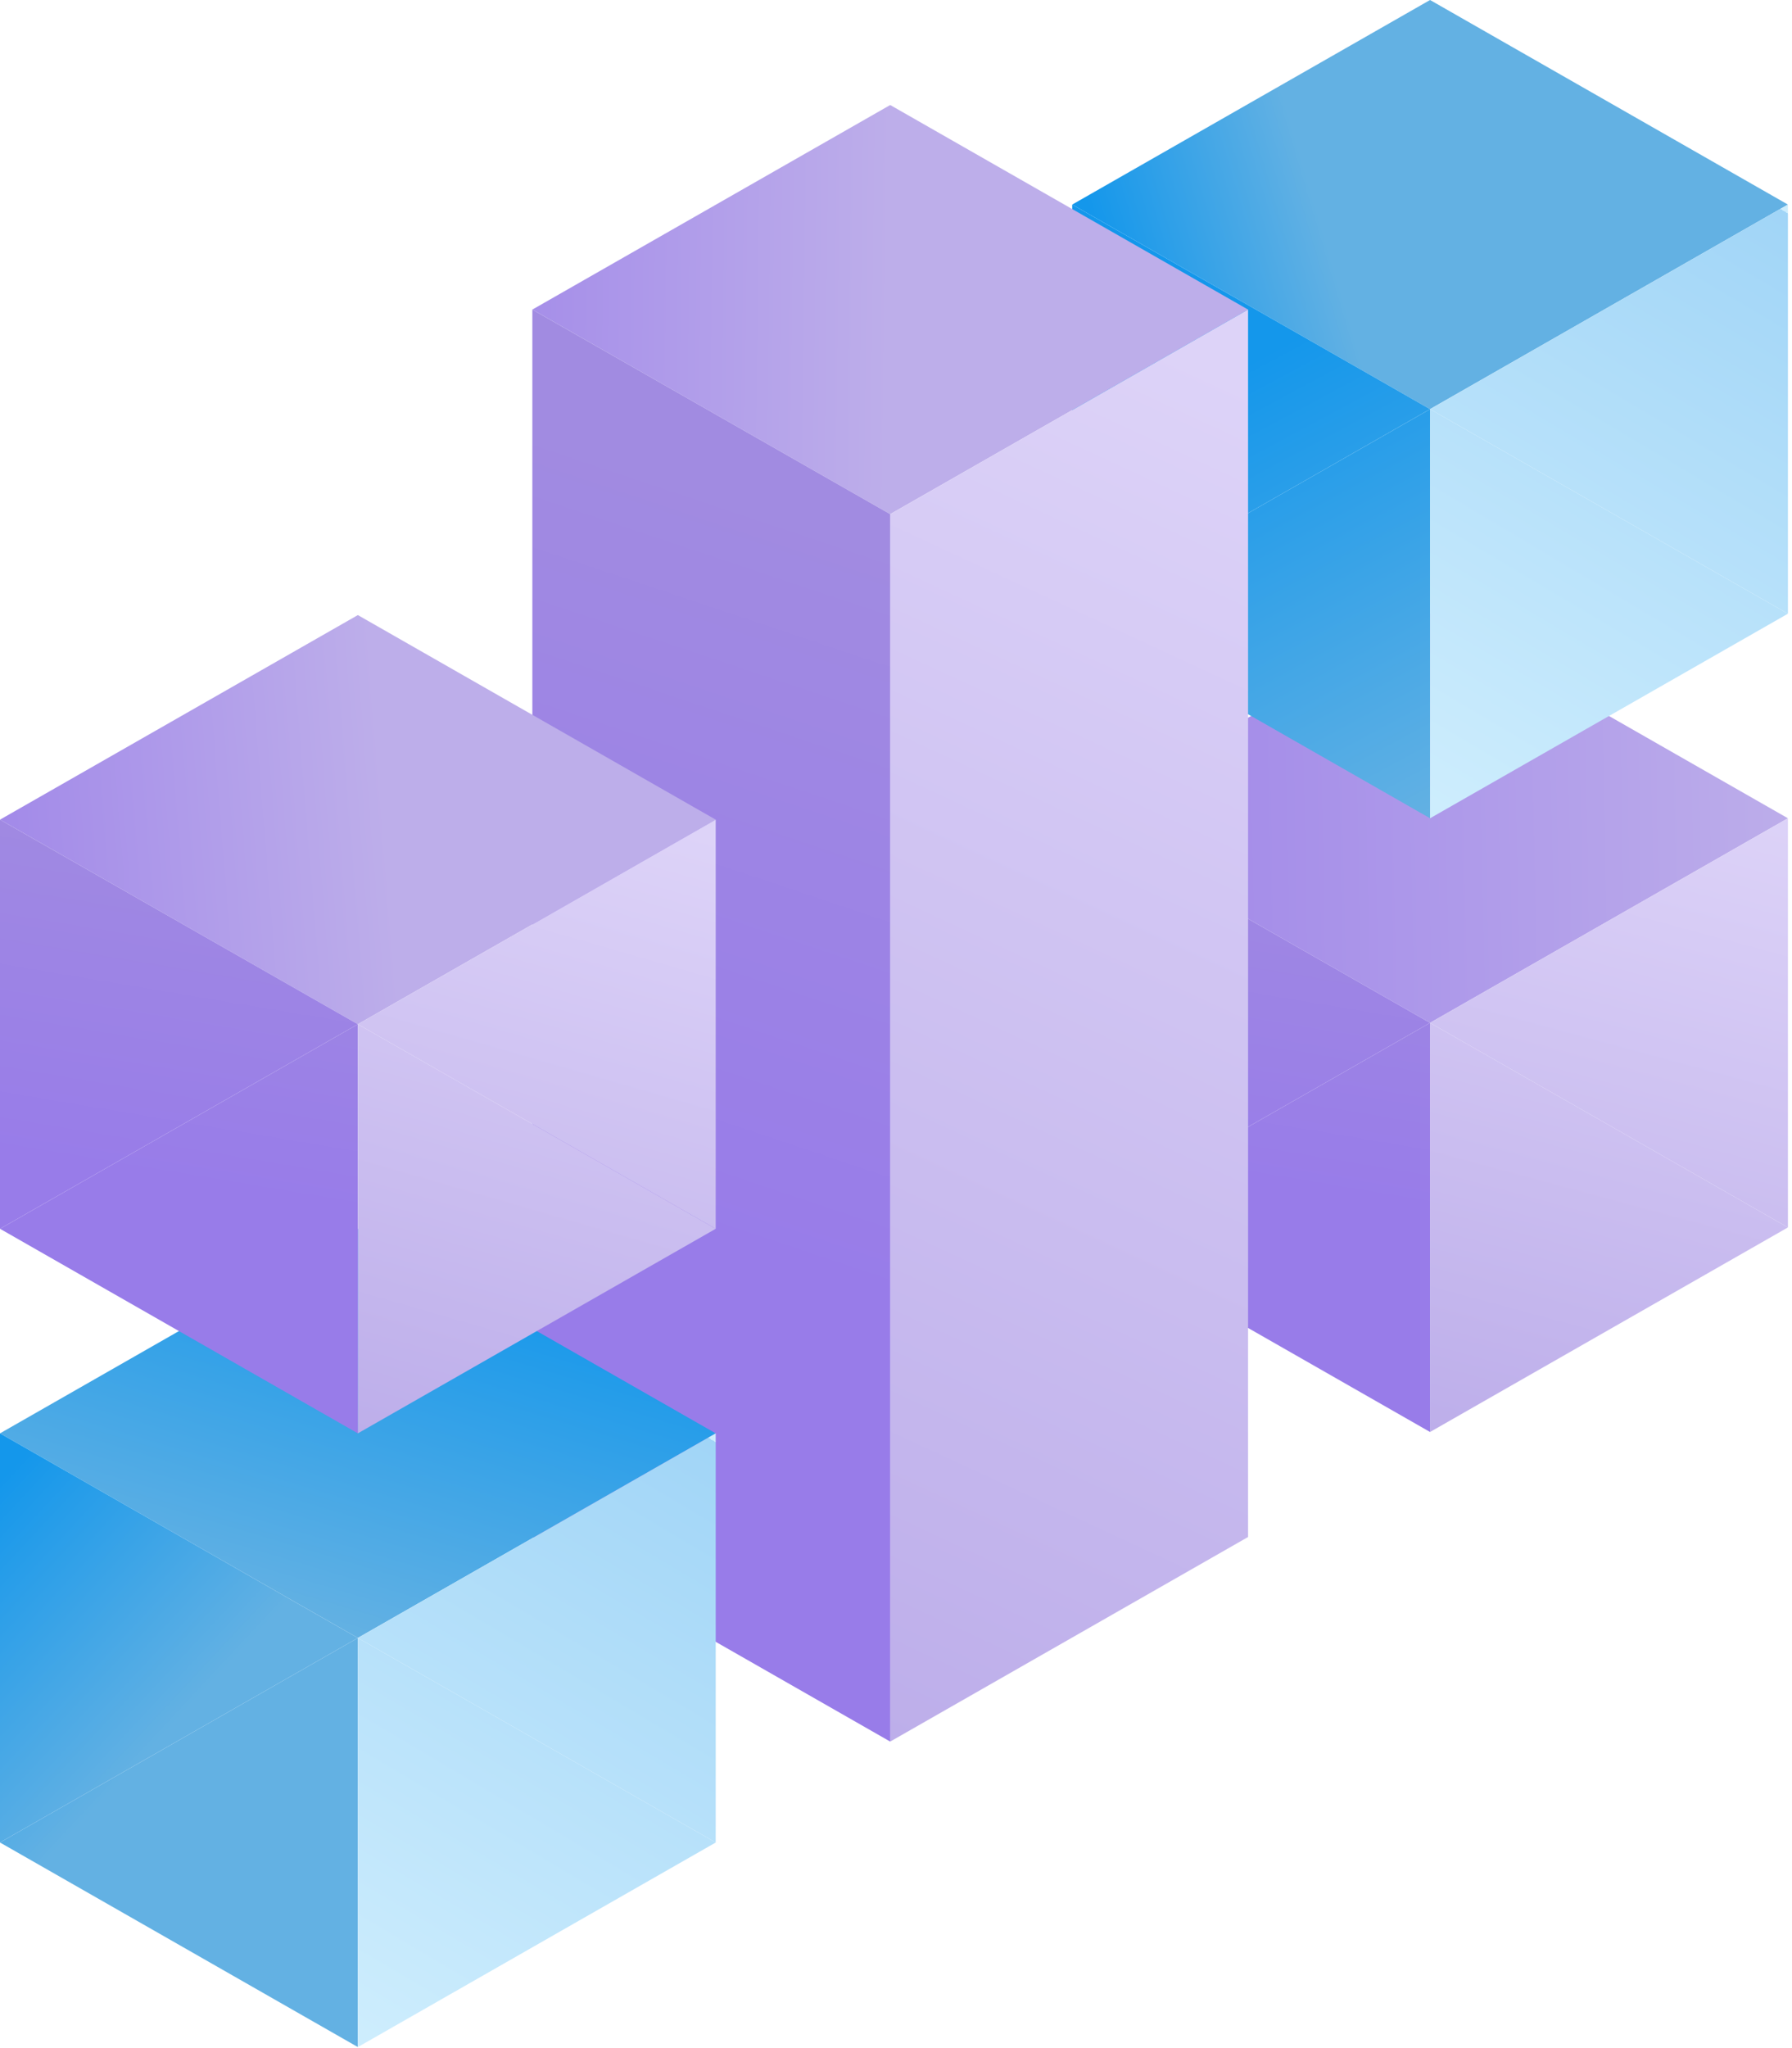 <svg width="239" height="273" fill="none" xmlns="http://www.w3.org/2000/svg"><path d="M143 109.091l47.727 27.273 47.728-27.273-47.728-27.273L143 109.091z" fill="url(#paint0_linear_138_1811)"/><path d="M143 163.637l47.727 27.272v-54.545L143 163.637z" fill="url(#paint1_linear_138_1811)"/><path d="M143 163.637l47.727-27.273L143 109.091v54.546z" fill="url(#paint2_linear_138_1811)"/><path d="M190.727 136.364l47.728 27.273v-54.546l-47.728 27.273z" fill="url(#paint3_linear_138_1811)"/><path d="M190.727 190.909l47.728-27.272-47.728-27.273v54.545z" fill="url(#paint4_linear_138_1811)"/><path d="M143 27.273l47.727 27.272 47.728-27.272L190.727 0 143 27.273z" fill="url(#paint5_linear_138_1811)"/><path d="M143 81.818l47.727 27.273V54.546L143 81.817z" fill="url(#paint6_linear_138_1811)"/><path d="M143 81.818l47.727-27.273L143 27.273v54.545z" fill="url(#paint7_linear_138_1811)"/><path d="M190.727 54.545l47.728 27.273V27.273l-47.728 27.272z" fill="url(#paint8_linear_138_1811)"/><path d="M190.727 109.091l47.728-27.273-47.728-27.273v54.546z" fill="url(#paint9_linear_138_1811)"/><path d="M118.727 14L71 41.273l47.727 27.273 47.728-27.273L118.727 14z" fill="url(#paint10_linear_138_1811)"/><path d="M118.727 68.546L71 41.273v163.636l47.727 27.273V68.546z" fill="url(#paint11_linear_138_1811)"/><path d="M166.455 41.273l-47.728 27.273v163.636l47.728-27.273V41.273z" fill="url(#paint12_linear_138_1811)"/><path d="M0 191.091l47.727 27.273 47.727-27.273-47.727-27.273L0 191.091z" fill="url(#paint13_linear_138_1811)"/><path d="M0 245.637l47.727 27.272v-54.545L0 245.637z" fill="url(#paint14_linear_138_1811)"/><path d="M0 245.637l47.727-27.273L0 191.091v54.546z" fill="url(#paint15_linear_138_1811)"/><path d="M47.727 218.364l47.727 27.273v-54.546l-47.727 27.273z" fill="url(#paint16_linear_138_1811)"/><path d="M47.727 272.909l47.727-27.272-47.727-27.273v54.545z" fill="url(#paint17_linear_138_1811)"/><path d="M0 109.273l47.727 27.272 47.727-27.272L47.727 82 0 109.273z" fill="url(#paint18_linear_138_1811)"/><path d="M0 163.818l47.727 27.273v-54.546L0 163.818z" fill="url(#paint19_linear_138_1811)"/><path d="M0 163.818l47.727-27.273L0 109.273v54.545z" fill="url(#paint20_linear_138_1811)"/><path d="M47.727 136.545l47.727 27.273v-54.545l-47.727 27.272z" fill="url(#paint21_linear_138_1811)"/><path d="M47.727 191.091l47.727-27.273-47.727-27.273v54.546z" fill="url(#paint22_linear_138_1811)"/><defs><linearGradient id="paint0_linear_138_1811" x1="123.5" y1="111.818" x2="241.039" y2="109.368" gradientUnits="userSpaceOnUse"><stop stop-color="#987CE9"/><stop offset="1" stop-color="#BDAEEA"/></linearGradient><linearGradient id="paint1_linear_138_1811" x1="191" y1="110.818" x2="182.681" y2="160.472" gradientUnits="userSpaceOnUse"><stop stop-color="#A18BE1"/><stop offset="1" stop-color="#987CE9"/></linearGradient><linearGradient id="paint2_linear_138_1811" x1="191" y1="110.818" x2="182.681" y2="160.472" gradientUnits="userSpaceOnUse"><stop stop-color="#A18BE1"/><stop offset="1" stop-color="#987CE9"/></linearGradient><linearGradient id="paint3_linear_138_1811" x1="238" y1="108" x2="213.946" y2="197.129" gradientUnits="userSpaceOnUse"><stop stop-color="#DDD3F8"/><stop offset="1" stop-color="#BDAEEA"/></linearGradient><linearGradient id="paint4_linear_138_1811" x1="238" y1="108" x2="213.946" y2="197.129" gradientUnits="userSpaceOnUse"><stop stop-color="#DDD3F8"/><stop offset="1" stop-color="#BDAEEA"/></linearGradient><linearGradient id="paint5_linear_138_1811" x1="236" y1="28" x2="152.671" y2="52.697" gradientUnits="userSpaceOnUse"><stop offset=".666" stop-color="#63B1E3"/><stop offset="1" stop-color="#1497EB"/></linearGradient><linearGradient id="paint6_linear_138_1811" x1="143" y1="61" x2="173.706" y2="118.224" gradientUnits="userSpaceOnUse"><stop stop-color="#1497EB"/><stop offset="1" stop-color="#63B1E3"/></linearGradient><linearGradient id="paint7_linear_138_1811" x1="143" y1="61" x2="173.706" y2="118.224" gradientUnits="userSpaceOnUse"><stop stop-color="#1497EB"/><stop offset="1" stop-color="#63B1E3"/></linearGradient><linearGradient id="paint8_linear_138_1811" x1="238" y1="28.182" x2="191" y2="107.182" gradientUnits="userSpaceOnUse"><stop stop-color="#CDEDFD"/><stop offset="0" stop-color="#A1D5F7"/><stop offset="1" stop-color="#CDEDFD"/></linearGradient><linearGradient id="paint9_linear_138_1811" x1="238" y1="28.182" x2="191" y2="107.182" gradientUnits="userSpaceOnUse"><stop stop-color="#CDEDFD"/><stop offset="0" stop-color="#A1D5F7"/><stop offset="1" stop-color="#CDEDFD"/></linearGradient><linearGradient id="paint10_linear_138_1811" x1="42" y1="50.5" x2="166.463" y2="51.819" gradientUnits="userSpaceOnUse"><stop stop-color="#987CE9"/><stop offset=".615" stop-color="#BDAEEA"/></linearGradient><linearGradient id="paint11_linear_138_1811" x1="119" y1="72" x2="88.244" y2="163.788" gradientUnits="userSpaceOnUse"><stop stop-color="#A18BE1"/><stop offset="1" stop-color="#987CE9"/></linearGradient><linearGradient id="paint12_linear_138_1811" x1="166.245" y1="50.691" x2="88.593" y2="218.127" gradientUnits="userSpaceOnUse"><stop stop-color="#DDD3F8"/><stop offset="1" stop-color="#BDAEEA"/></linearGradient><linearGradient id="paint13_linear_138_1811" x1="48" y1="164" x2="33.243" y2="213.611" gradientUnits="userSpaceOnUse"><stop stop-color="#1497EB"/><stop offset="1" stop-color="#63B1E3"/></linearGradient><linearGradient id="paint14_linear_138_1811" x1="48" y1="273" x2="-17.825" y2="211.614" gradientUnits="userSpaceOnUse"><stop offset=".529" stop-color="#63B1E3"/><stop offset=".963" stop-color="#1497EB"/></linearGradient><linearGradient id="paint15_linear_138_1811" x1="48" y1="273" x2="-17.825" y2="211.614" gradientUnits="userSpaceOnUse"><stop offset=".529" stop-color="#63B1E3"/><stop offset=".963" stop-color="#1497EB"/></linearGradient><linearGradient id="paint16_linear_138_1811" x1="95" y1="192" x2="48" y2="271" gradientUnits="userSpaceOnUse"><stop stop-color="#CDEDFD"/><stop offset="0" stop-color="#A1D5F7"/><stop offset="1" stop-color="#CDEDFD"/></linearGradient><linearGradient id="paint17_linear_138_1811" x1="95" y1="192" x2="48" y2="271" gradientUnits="userSpaceOnUse"><stop stop-color="#CDEDFD"/><stop offset="0" stop-color="#A1D5F7"/><stop offset="1" stop-color="#CDEDFD"/></linearGradient><linearGradient id="paint18_linear_138_1811" x1="-19.5" y1="112" x2="95.611" y2="102.738" gradientUnits="userSpaceOnUse"><stop stop-color="#987CE9"/><stop offset=".615" stop-color="#BDAEEA"/></linearGradient><linearGradient id="paint19_linear_138_1811" x1="48" y1="111" x2="39.681" y2="160.653" gradientUnits="userSpaceOnUse"><stop stop-color="#A18BE1"/><stop offset="1" stop-color="#987CE9"/></linearGradient><linearGradient id="paint20_linear_138_1811" x1="48" y1="111" x2="39.681" y2="160.653" gradientUnits="userSpaceOnUse"><stop stop-color="#A18BE1"/><stop offset="1" stop-color="#987CE9"/></linearGradient><linearGradient id="paint21_linear_138_1811" x1="95" y1="111.5" x2="70.141" y2="197.519" gradientUnits="userSpaceOnUse"><stop stop-color="#DDD3F8"/><stop offset="1" stop-color="#BDAEEA"/></linearGradient><linearGradient id="paint22_linear_138_1811" x1="95" y1="111.5" x2="70.141" y2="197.519" gradientUnits="userSpaceOnUse"><stop stop-color="#DDD3F8"/><stop offset="1" stop-color="#BDAEEA"/></linearGradient></defs></svg>